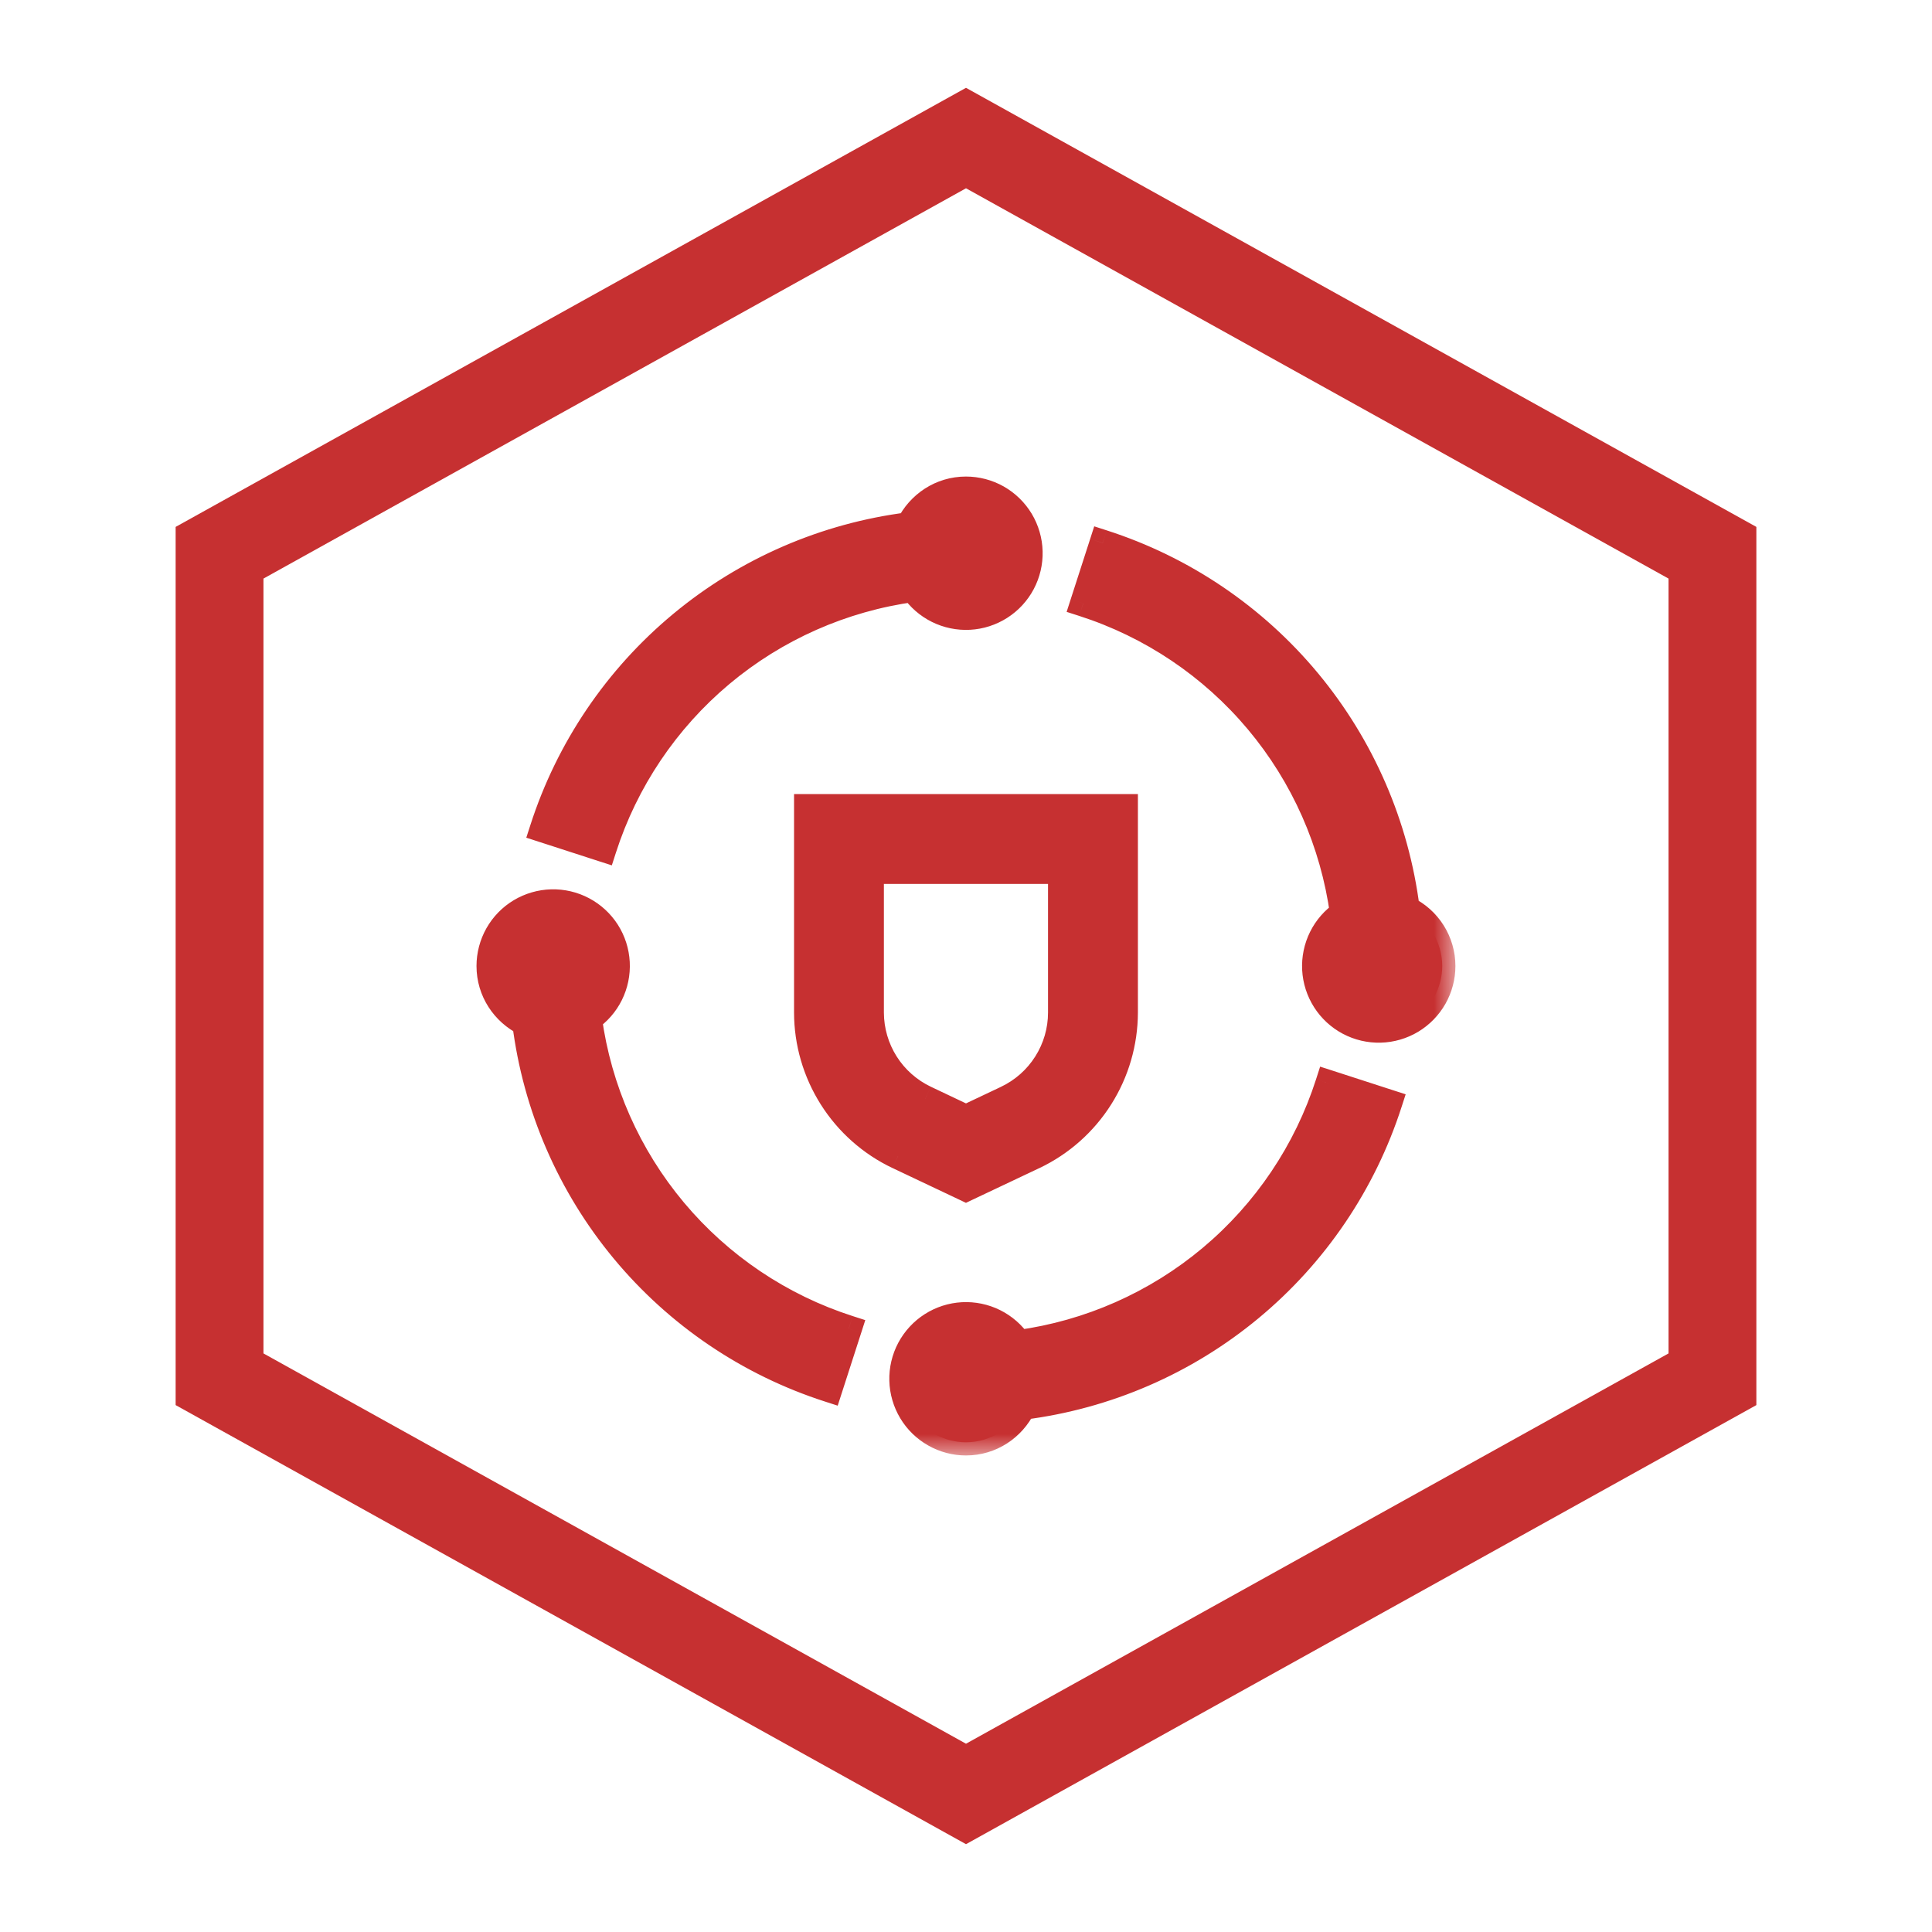 <svg xmlns="http://www.w3.org/2000/svg" width="44" height="44" viewBox="0 0 44 44" fill="none"><path fill-rule="evenodd" clip-rule="evenodd" d="M22 4.288L6 13.177V30.823L22 39.712L38 30.823V13.177L22 4.288ZM40 12L22 2L4 12V32L22 42L40 32V12Z" fill="#C63031"></path><g clip-path="url(#clip0_38896_1422)"><mask id="path-2-outside-1_38896_1422" maskUnits="userSpaceOnUse" x="10.152" y="10.153" width="23" height="23" fill="black"><rect fill="white" x="10.152" y="10.153" width="23" height="23"></rect><path d="M21.999 27.062L20.452 26.329C19.834 26.035 19.312 25.572 18.946 24.994C18.58 24.415 18.385 23.745 18.384 23.061V18.384H25.615V23.062C25.613 23.746 25.418 24.416 25.052 24.994C24.686 25.573 24.164 26.036 23.546 26.33L21.999 27.062ZM19.83 19.831V23.062C19.831 23.472 19.948 23.874 20.168 24.221C20.387 24.567 20.701 24.845 21.071 25.021L21.999 25.461L22.927 25.022C23.298 24.846 23.611 24.568 23.831 24.221C24.05 23.874 24.167 23.472 24.168 23.062V19.831H19.83ZM13.409 23.198C13.615 23.058 13.782 22.867 13.893 22.643C14.005 22.42 14.056 22.172 14.043 21.922C14.03 21.673 13.952 21.432 13.818 21.221C13.683 21.011 13.497 20.839 13.277 20.722C13.056 20.605 12.809 20.547 12.56 20.554C12.31 20.56 12.067 20.631 11.853 20.76C11.639 20.889 11.462 21.071 11.339 21.288C11.217 21.505 11.152 21.75 11.152 22C11.152 22.571 11.485 23.059 11.965 23.294C12.205 25.199 12.984 26.996 14.21 28.473C15.435 29.951 17.057 31.048 18.885 31.636L19.329 30.259C17.776 29.76 16.397 28.832 15.349 27.583C14.302 26.333 13.629 24.813 13.409 23.198ZM31.635 25.115L30.259 24.67C29.76 26.222 28.832 27.602 27.583 28.65C26.333 29.697 24.813 30.37 23.197 30.59C23.057 30.383 22.866 30.216 22.643 30.105C22.42 29.994 22.171 29.943 21.922 29.956C21.673 29.97 21.432 30.047 21.221 30.181C21.011 30.316 20.839 30.502 20.722 30.722C20.605 30.943 20.547 31.189 20.554 31.439C20.561 31.688 20.631 31.932 20.76 32.145C20.889 32.359 21.07 32.536 21.287 32.659C21.504 32.782 21.75 32.847 21.999 32.847C22.57 32.847 23.058 32.514 23.293 32.034C25.198 31.794 26.994 31.015 28.472 29.79C29.95 28.564 31.047 26.943 31.635 25.115ZM32.033 20.706C31.793 18.801 31.014 17.004 29.788 15.527C28.563 14.049 26.941 12.952 25.113 12.364L24.669 13.741C26.222 14.24 27.601 15.168 28.649 16.417C29.696 17.667 30.369 19.187 30.589 20.803C30.382 20.942 30.215 21.133 30.104 21.357C29.993 21.58 29.942 21.829 29.955 22.078C29.969 22.327 30.046 22.568 30.181 22.779C30.315 22.989 30.501 23.161 30.722 23.278C30.942 23.395 31.189 23.453 31.438 23.446C31.688 23.439 31.931 23.368 32.145 23.239C32.359 23.111 32.536 22.929 32.658 22.712C32.781 22.495 32.846 22.25 32.846 22C32.846 21.73 32.769 21.465 32.626 21.236C32.482 21.007 32.277 20.823 32.034 20.706M21.999 11.153C21.428 11.153 20.94 11.486 20.705 11.966C18.8 12.206 17.004 12.985 15.526 14.21C14.049 15.436 12.951 17.058 12.364 18.885L13.74 19.33C14.239 17.778 15.166 16.398 16.416 15.351C17.666 14.303 19.186 13.63 20.802 13.41C20.941 13.617 21.132 13.784 21.356 13.895C21.579 14.006 21.828 14.057 22.077 14.044C22.326 14.03 22.567 13.953 22.778 13.819C22.988 13.684 23.16 13.498 23.277 13.277C23.394 13.057 23.452 12.81 23.445 12.561C23.438 12.311 23.367 12.068 23.239 11.854C23.11 11.64 22.928 11.463 22.711 11.341C22.494 11.218 22.249 11.153 21.999 11.153Z"></path></mask><path d="M21.999 27.062L20.452 26.329C19.834 26.035 19.312 25.572 18.946 24.994C18.58 24.415 18.385 23.745 18.384 23.061V18.384H25.615V23.062C25.613 23.746 25.418 24.416 25.052 24.994C24.686 25.573 24.164 26.036 23.546 26.33L21.999 27.062ZM19.83 19.831V23.062C19.831 23.472 19.948 23.874 20.168 24.221C20.387 24.567 20.701 24.845 21.071 25.021L21.999 25.461L22.927 25.022C23.298 24.846 23.611 24.568 23.831 24.221C24.05 23.874 24.167 23.472 24.168 23.062V19.831H19.83ZM13.409 23.198C13.615 23.058 13.782 22.867 13.893 22.643C14.005 22.42 14.056 22.172 14.043 21.922C14.03 21.673 13.952 21.432 13.818 21.221C13.683 21.011 13.497 20.839 13.277 20.722C13.056 20.605 12.809 20.547 12.56 20.554C12.31 20.56 12.067 20.631 11.853 20.76C11.639 20.889 11.462 21.071 11.339 21.288C11.217 21.505 11.152 21.75 11.152 22C11.152 22.571 11.485 23.059 11.965 23.294C12.205 25.199 12.984 26.996 14.21 28.473C15.435 29.951 17.057 31.048 18.885 31.636L19.329 30.259C17.776 29.76 16.397 28.832 15.349 27.583C14.302 26.333 13.629 24.813 13.409 23.198ZM31.635 25.115L30.259 24.67C29.76 26.222 28.832 27.602 27.583 28.65C26.333 29.697 24.813 30.37 23.197 30.59C23.057 30.383 22.866 30.216 22.643 30.105C22.42 29.994 22.171 29.943 21.922 29.956C21.673 29.97 21.432 30.047 21.221 30.181C21.011 30.316 20.839 30.502 20.722 30.722C20.605 30.943 20.547 31.189 20.554 31.439C20.561 31.688 20.631 31.932 20.76 32.145C20.889 32.359 21.07 32.536 21.287 32.659C21.504 32.782 21.75 32.847 21.999 32.847C22.57 32.847 23.058 32.514 23.293 32.034C25.198 31.794 26.994 31.015 28.472 29.79C29.95 28.564 31.047 26.943 31.635 25.115ZM32.033 20.706C31.793 18.801 31.014 17.004 29.788 15.527C28.563 14.049 26.941 12.952 25.113 12.364L24.669 13.741C26.222 14.24 27.601 15.168 28.649 16.417C29.696 17.667 30.369 19.187 30.589 20.803C30.382 20.942 30.215 21.133 30.104 21.357C29.993 21.58 29.942 21.829 29.955 22.078C29.969 22.327 30.046 22.568 30.181 22.779C30.315 22.989 30.501 23.161 30.722 23.278C30.942 23.395 31.189 23.453 31.438 23.446C31.688 23.439 31.931 23.368 32.145 23.239C32.359 23.111 32.536 22.929 32.658 22.712C32.781 22.495 32.846 22.25 32.846 22C32.846 21.73 32.769 21.465 32.626 21.236C32.482 21.007 32.277 20.823 32.034 20.706M21.999 11.153C21.428 11.153 20.94 11.486 20.705 11.966C18.8 12.206 17.004 12.985 15.526 14.21C14.049 15.436 12.951 17.058 12.364 18.885L13.74 19.33C14.239 17.778 15.166 16.398 16.416 15.351C17.666 14.303 19.186 13.63 20.802 13.41C20.941 13.617 21.132 13.784 21.356 13.895C21.579 14.006 21.828 14.057 22.077 14.044C22.326 14.03 22.567 13.953 22.778 13.819C22.988 13.684 23.16 13.498 23.277 13.277C23.394 13.057 23.452 12.81 23.445 12.561C23.438 12.311 23.367 12.068 23.239 11.854C23.11 11.64 22.928 11.463 22.711 11.341C22.494 11.218 22.249 11.153 21.999 11.153Z" fill="#C63031"></path><path d="M21.999 27.062L21.871 27.333L21.999 27.394L22.127 27.333L21.999 27.062ZM20.452 26.329L20.323 26.6L20.324 26.6L20.452 26.329ZM18.384 23.061H18.084L18.084 23.062L18.384 23.061ZM18.384 18.384V18.084H18.084V18.384H18.384ZM25.615 18.384H25.915V18.084H25.615V18.384ZM25.615 23.062L25.915 23.062V23.062H25.615ZM23.546 26.33L23.674 26.601L23.675 26.601L23.546 26.33ZM19.83 19.831V19.531H19.53V19.831H19.83ZM19.83 23.062H19.53L19.53 23.062L19.83 23.062ZM21.071 25.021L20.942 25.292L20.943 25.292L21.071 25.021ZM21.999 25.461L21.871 25.732L21.999 25.793L22.127 25.732L21.999 25.461ZM22.927 25.022L23.055 25.293L23.056 25.293L22.927 25.022ZM24.168 23.062L24.468 23.062V23.062H24.168ZM24.168 19.831H24.468V19.531H24.168V19.831ZM13.409 23.198L13.241 22.949L13.086 23.053L13.111 23.238L13.409 23.198ZM11.152 22H11.452L11.452 22L11.152 22ZM11.965 23.294L12.263 23.257L12.242 23.096L12.097 23.025L11.965 23.294ZM18.885 31.636L18.793 31.921L19.078 32.013L19.17 31.728L18.885 31.636ZM19.329 30.259L19.614 30.351L19.706 30.065L19.42 29.973L19.329 30.259ZM31.635 25.115L31.921 25.207L32.013 24.922L31.728 24.83L31.635 25.115ZM30.259 24.67L30.351 24.384L30.065 24.292L29.973 24.578L30.259 24.67ZM23.197 30.59L22.949 30.758L23.053 30.912L23.238 30.887L23.197 30.59ZM21.999 32.847L21.999 33.147H21.999V32.847ZM23.293 32.034L23.256 31.736L23.095 31.756L23.024 31.902L23.293 32.034ZM25.113 12.364L25.205 12.079L24.92 11.987L24.828 12.273L25.113 12.364ZM24.669 13.741L24.384 13.649L24.292 13.935L24.578 14.027L24.669 13.741ZM30.589 20.803L30.757 21.051L30.911 20.947L30.886 20.762L30.589 20.803ZM32.846 22L33.146 22V22L32.846 22ZM21.999 11.153V11.453L21.999 11.453L21.999 11.153ZM20.705 11.966L20.742 12.264L20.903 12.243L20.974 12.098L20.705 11.966ZM12.364 18.885L12.078 18.793L11.986 19.078L12.271 19.17L12.364 18.885ZM13.74 19.33L13.648 19.616L13.934 19.708L14.026 19.422L13.74 19.33ZM20.802 13.41L21.05 13.242L20.946 13.088L20.761 13.113L20.802 13.41ZM22.128 26.791L20.581 26.058L20.324 26.6L21.871 27.333L22.128 26.791ZM20.581 26.058C20.015 25.788 19.536 25.364 19.2 24.833L18.693 25.154C19.089 25.78 19.654 26.282 20.323 26.6L20.581 26.058ZM19.2 24.833C18.864 24.303 18.685 23.688 18.683 23.06L18.084 23.062C18.085 23.802 18.297 24.528 18.693 25.154L19.2 24.833ZM18.683 23.061V18.384H18.084V23.061H18.683ZM18.384 18.684H25.615V18.084H18.384V18.684ZM25.315 18.384V23.062H25.915V18.384H25.315ZM25.315 23.061C25.313 23.689 25.134 24.303 24.798 24.834L25.305 25.155C25.702 24.529 25.913 23.803 25.915 23.062L25.315 23.061ZM24.798 24.834C24.462 25.364 23.984 25.789 23.417 26.059L23.675 26.601C24.344 26.282 24.909 25.781 25.305 25.155L24.798 24.834ZM23.418 26.059L21.871 26.791L22.127 27.333L23.674 26.601L23.418 26.059ZM19.53 19.831V23.062H20.13V19.831H19.53ZM19.53 23.062C19.531 23.529 19.664 23.987 19.914 24.381L20.421 24.06C20.232 23.761 20.131 23.415 20.13 23.061L19.53 23.062ZM19.914 24.381C20.164 24.776 20.521 25.091 20.942 25.292L21.2 24.75C20.881 24.598 20.61 24.359 20.421 24.06L19.914 24.381ZM20.943 25.292L21.871 25.732L22.128 25.19L21.2 24.75L20.943 25.292ZM22.127 25.732L23.055 25.293L22.799 24.751L21.871 25.19L22.127 25.732ZM23.056 25.293C23.478 25.092 23.834 24.776 24.084 24.381L23.577 24.061C23.388 24.36 23.118 24.599 22.798 24.751L23.056 25.293ZM24.084 24.381C24.334 23.987 24.467 23.529 24.468 23.062L23.868 23.061C23.868 23.415 23.767 23.761 23.577 24.061L24.084 24.381ZM24.468 23.062V19.831H23.868V23.062H24.468ZM24.168 19.531H19.83V20.131H24.168V19.531ZM13.576 23.446C13.826 23.277 14.028 23.047 14.162 22.777L13.625 22.51C13.537 22.687 13.404 22.838 13.241 22.949L13.576 23.446ZM14.162 22.777C14.296 22.507 14.358 22.207 14.342 21.906L13.743 21.938C13.754 22.136 13.713 22.333 13.625 22.51L14.162 22.777ZM14.342 21.906C14.326 21.605 14.233 21.314 14.071 21.06L13.565 21.383C13.671 21.549 13.733 21.741 13.743 21.938L14.342 21.906ZM14.071 21.06C13.909 20.806 13.683 20.598 13.417 20.457L13.136 20.987C13.311 21.08 13.458 21.216 13.565 21.383L14.071 21.06ZM13.417 20.457C13.151 20.316 12.853 20.246 12.552 20.254L12.568 20.854C12.765 20.848 12.961 20.894 13.136 20.987L13.417 20.457ZM12.552 20.254C12.251 20.262 11.957 20.348 11.698 20.503L12.008 21.017C12.177 20.915 12.37 20.859 12.568 20.854L12.552 20.254ZM11.698 20.503C11.44 20.658 11.226 20.878 11.078 21.14L11.601 21.435C11.698 21.263 11.838 21.119 12.008 21.017L11.698 20.503ZM11.078 21.14C10.93 21.403 10.852 21.699 10.852 22L11.452 22C11.452 21.802 11.503 21.608 11.601 21.435L11.078 21.14ZM10.852 22C10.852 22.692 11.256 23.28 11.833 23.564L12.097 23.025C11.714 22.837 11.452 22.45 11.452 22H10.852ZM11.668 23.332C11.915 25.293 12.716 27.143 13.979 28.665L14.441 28.282C13.251 26.848 12.496 25.105 12.263 23.257L11.668 23.332ZM13.979 28.665C15.241 30.186 16.911 31.316 18.793 31.921L18.977 31.35C17.203 30.78 15.63 29.715 14.441 28.282L13.979 28.665ZM19.17 31.728L19.614 30.351L19.043 30.167L18.599 31.544L19.17 31.728ZM19.42 29.973C17.922 29.492 16.59 28.596 15.579 27.39L15.119 27.776C16.203 29.069 17.631 30.028 19.237 30.544L19.42 29.973ZM15.579 27.39C14.568 26.184 13.918 24.716 13.706 23.157L13.111 23.238C13.339 24.91 14.036 26.483 15.119 27.776L15.579 27.39ZM31.728 24.83L30.351 24.384L30.166 24.955L31.543 25.401L31.728 24.83ZM29.973 24.578C29.492 26.077 28.596 27.409 27.39 28.42L27.776 28.88C29.068 27.796 30.028 26.368 30.544 24.762L29.973 24.578ZM27.39 28.42C26.184 29.431 24.716 30.08 23.157 30.293L23.238 30.887C24.91 30.66 26.483 29.963 27.776 28.88L27.39 28.42ZM23.446 30.422C23.277 30.172 23.046 29.971 22.777 29.837L22.51 30.374C22.687 30.462 22.838 30.594 22.949 30.758L23.446 30.422ZM22.777 29.837C22.507 29.703 22.207 29.641 21.906 29.657L21.938 30.256C22.136 30.245 22.333 30.286 22.51 30.374L22.777 29.837ZM21.906 29.657C21.605 29.673 21.314 29.767 21.06 29.929L21.383 30.434C21.549 30.328 21.741 30.267 21.938 30.256L21.906 29.657ZM21.06 29.929C20.806 30.091 20.599 30.316 20.457 30.582L20.987 30.863C21.08 30.688 21.216 30.541 21.383 30.434L21.06 29.929ZM20.457 30.582C20.316 30.848 20.246 31.146 20.254 31.447L20.854 31.431C20.849 31.233 20.894 31.038 20.987 30.863L20.457 30.582ZM20.254 31.447C20.262 31.748 20.348 32.042 20.503 32.3L21.017 31.991C20.915 31.822 20.859 31.629 20.854 31.431L20.254 31.447ZM20.503 32.3C20.658 32.558 20.877 32.772 21.14 32.92L21.435 32.398C21.263 32.301 21.119 32.16 21.017 31.991L20.503 32.3ZM21.14 32.92C21.402 33.069 21.698 33.147 21.999 33.147L21.999 32.547C21.801 32.547 21.607 32.495 21.435 32.398L21.14 32.92ZM21.999 33.147C22.691 33.147 23.279 32.743 23.563 32.166L23.024 31.902C22.836 32.285 22.449 32.547 21.999 32.547V33.147ZM23.331 32.332C25.292 32.084 27.142 31.283 28.663 30.021L28.28 29.559C26.847 30.748 25.104 31.503 23.256 31.736L23.331 32.332ZM28.663 30.021C30.185 28.759 31.315 27.089 31.921 25.207L31.35 25.023C30.779 26.796 29.714 28.37 28.28 29.559L28.663 30.021ZM32.331 20.668C32.083 18.707 31.282 16.857 30.019 15.335L29.558 15.719C30.747 17.152 31.502 18.895 31.735 20.743L32.331 20.668ZM30.019 15.335C28.757 13.814 27.087 12.684 25.205 12.079L25.022 12.65C26.795 13.22 28.368 14.285 29.558 15.719L30.019 15.335ZM24.828 12.273L24.384 13.649L24.955 13.833L25.399 12.457L24.828 12.273ZM24.578 14.027C26.076 14.508 27.408 15.404 28.419 16.61L28.879 16.224C27.795 14.931 26.367 13.972 24.761 13.456L24.578 14.027ZM28.419 16.61C29.43 17.816 30.079 19.284 30.292 20.843L30.886 20.762C30.659 19.09 29.963 17.517 28.879 16.224L28.419 16.61ZM30.421 20.554C30.171 20.723 29.97 20.953 29.836 21.223L30.373 21.49C30.461 21.313 30.593 21.162 30.757 21.051L30.421 20.554ZM29.836 21.223C29.702 21.493 29.64 21.793 29.656 22.094L30.255 22.062C30.244 21.864 30.285 21.667 30.373 21.49L29.836 21.223ZM29.656 22.094C29.672 22.395 29.766 22.686 29.928 22.94L30.433 22.617C30.327 22.451 30.265 22.259 30.255 22.062L29.656 22.094ZM29.928 22.94C30.09 23.194 30.315 23.402 30.581 23.543L30.862 23.013C30.688 22.92 30.54 22.784 30.433 22.617L29.928 22.94ZM30.581 23.543C30.847 23.684 31.145 23.754 31.446 23.746L31.43 23.146C31.233 23.151 31.037 23.105 30.862 23.013L30.581 23.543ZM31.446 23.746C31.748 23.738 32.041 23.652 32.3 23.497L31.99 22.983C31.821 23.084 31.628 23.141 31.43 23.146L31.446 23.746ZM32.3 23.497C32.558 23.341 32.771 23.122 32.92 22.86L32.397 22.564C32.3 22.736 32.16 22.881 31.99 22.983L32.3 23.497ZM32.92 22.86C33.068 22.597 33.146 22.301 33.146 22L32.546 22C32.546 22.198 32.495 22.392 32.397 22.564L32.92 22.86ZM33.146 22C33.146 21.673 33.053 21.353 32.88 21.077L32.372 21.396C32.485 21.577 32.546 21.786 32.546 22L33.146 22ZM32.88 21.077C32.706 20.8 32.458 20.578 32.164 20.436L31.903 20.976C32.096 21.069 32.258 21.214 32.372 21.396L32.88 21.077ZM21.999 10.853C21.308 10.853 20.719 11.257 20.435 11.834L20.974 12.098C21.162 11.715 21.549 11.453 21.999 11.453V10.853ZM20.667 11.668C18.706 11.916 16.856 12.717 15.335 13.979L15.718 14.441C17.151 13.252 18.894 12.497 20.742 12.264L20.667 11.668ZM15.335 13.979C13.813 15.241 12.683 16.911 12.078 18.793L12.649 18.977C13.22 17.204 14.284 15.63 15.718 14.441L15.335 13.979ZM12.271 19.17L13.648 19.616L13.833 19.045L12.456 18.599L12.271 19.17ZM14.026 19.422C14.507 17.923 15.403 16.592 16.609 15.58L16.223 15.121C14.93 16.205 13.971 17.632 13.455 19.239L14.026 19.422ZM16.609 15.58C17.815 14.569 19.282 13.92 20.842 13.707L20.761 13.113C19.089 13.341 17.516 14.037 16.223 15.121L16.609 15.58ZM20.553 13.578C20.722 13.828 20.953 14.029 21.222 14.163L21.489 13.626C21.312 13.538 21.161 13.406 21.05 13.242L20.553 13.578ZM21.222 14.163C21.492 14.297 21.792 14.359 22.093 14.343L22.061 13.744C21.863 13.755 21.666 13.714 21.489 13.626L21.222 14.163ZM22.093 14.343C22.394 14.327 22.685 14.233 22.939 14.071L22.616 13.566C22.45 13.672 22.258 13.733 22.061 13.744L22.093 14.343ZM22.939 14.071C23.193 13.909 23.401 13.684 23.542 13.418L23.012 13.137C22.919 13.312 22.783 13.459 22.616 13.566L22.939 14.071ZM23.542 13.418C23.683 13.152 23.753 12.854 23.745 12.553L23.145 12.569C23.15 12.766 23.105 12.962 23.012 13.137L23.542 13.418ZM23.745 12.553C23.737 12.252 23.651 11.958 23.496 11.699L22.982 12.009C23.083 12.178 23.14 12.371 23.145 12.569L23.745 12.553ZM23.496 11.699C23.34 11.441 23.121 11.228 22.859 11.079L22.563 11.602C22.735 11.699 22.88 11.839 22.982 12.009L23.496 11.699ZM22.859 11.079C22.596 10.931 22.3 10.853 21.999 10.853L21.999 11.453C22.197 11.453 22.391 11.504 22.563 11.602L22.859 11.079Z" fill="#C63031" mask="url(#path-2-outside-1_38896_1422)"></path></g><defs><clipPath id="clip0_38896_1422"><rect width="23.14" height="23.14" fill="white" transform="translate(10.43 10.43)"></rect></clipPath></defs></svg>
